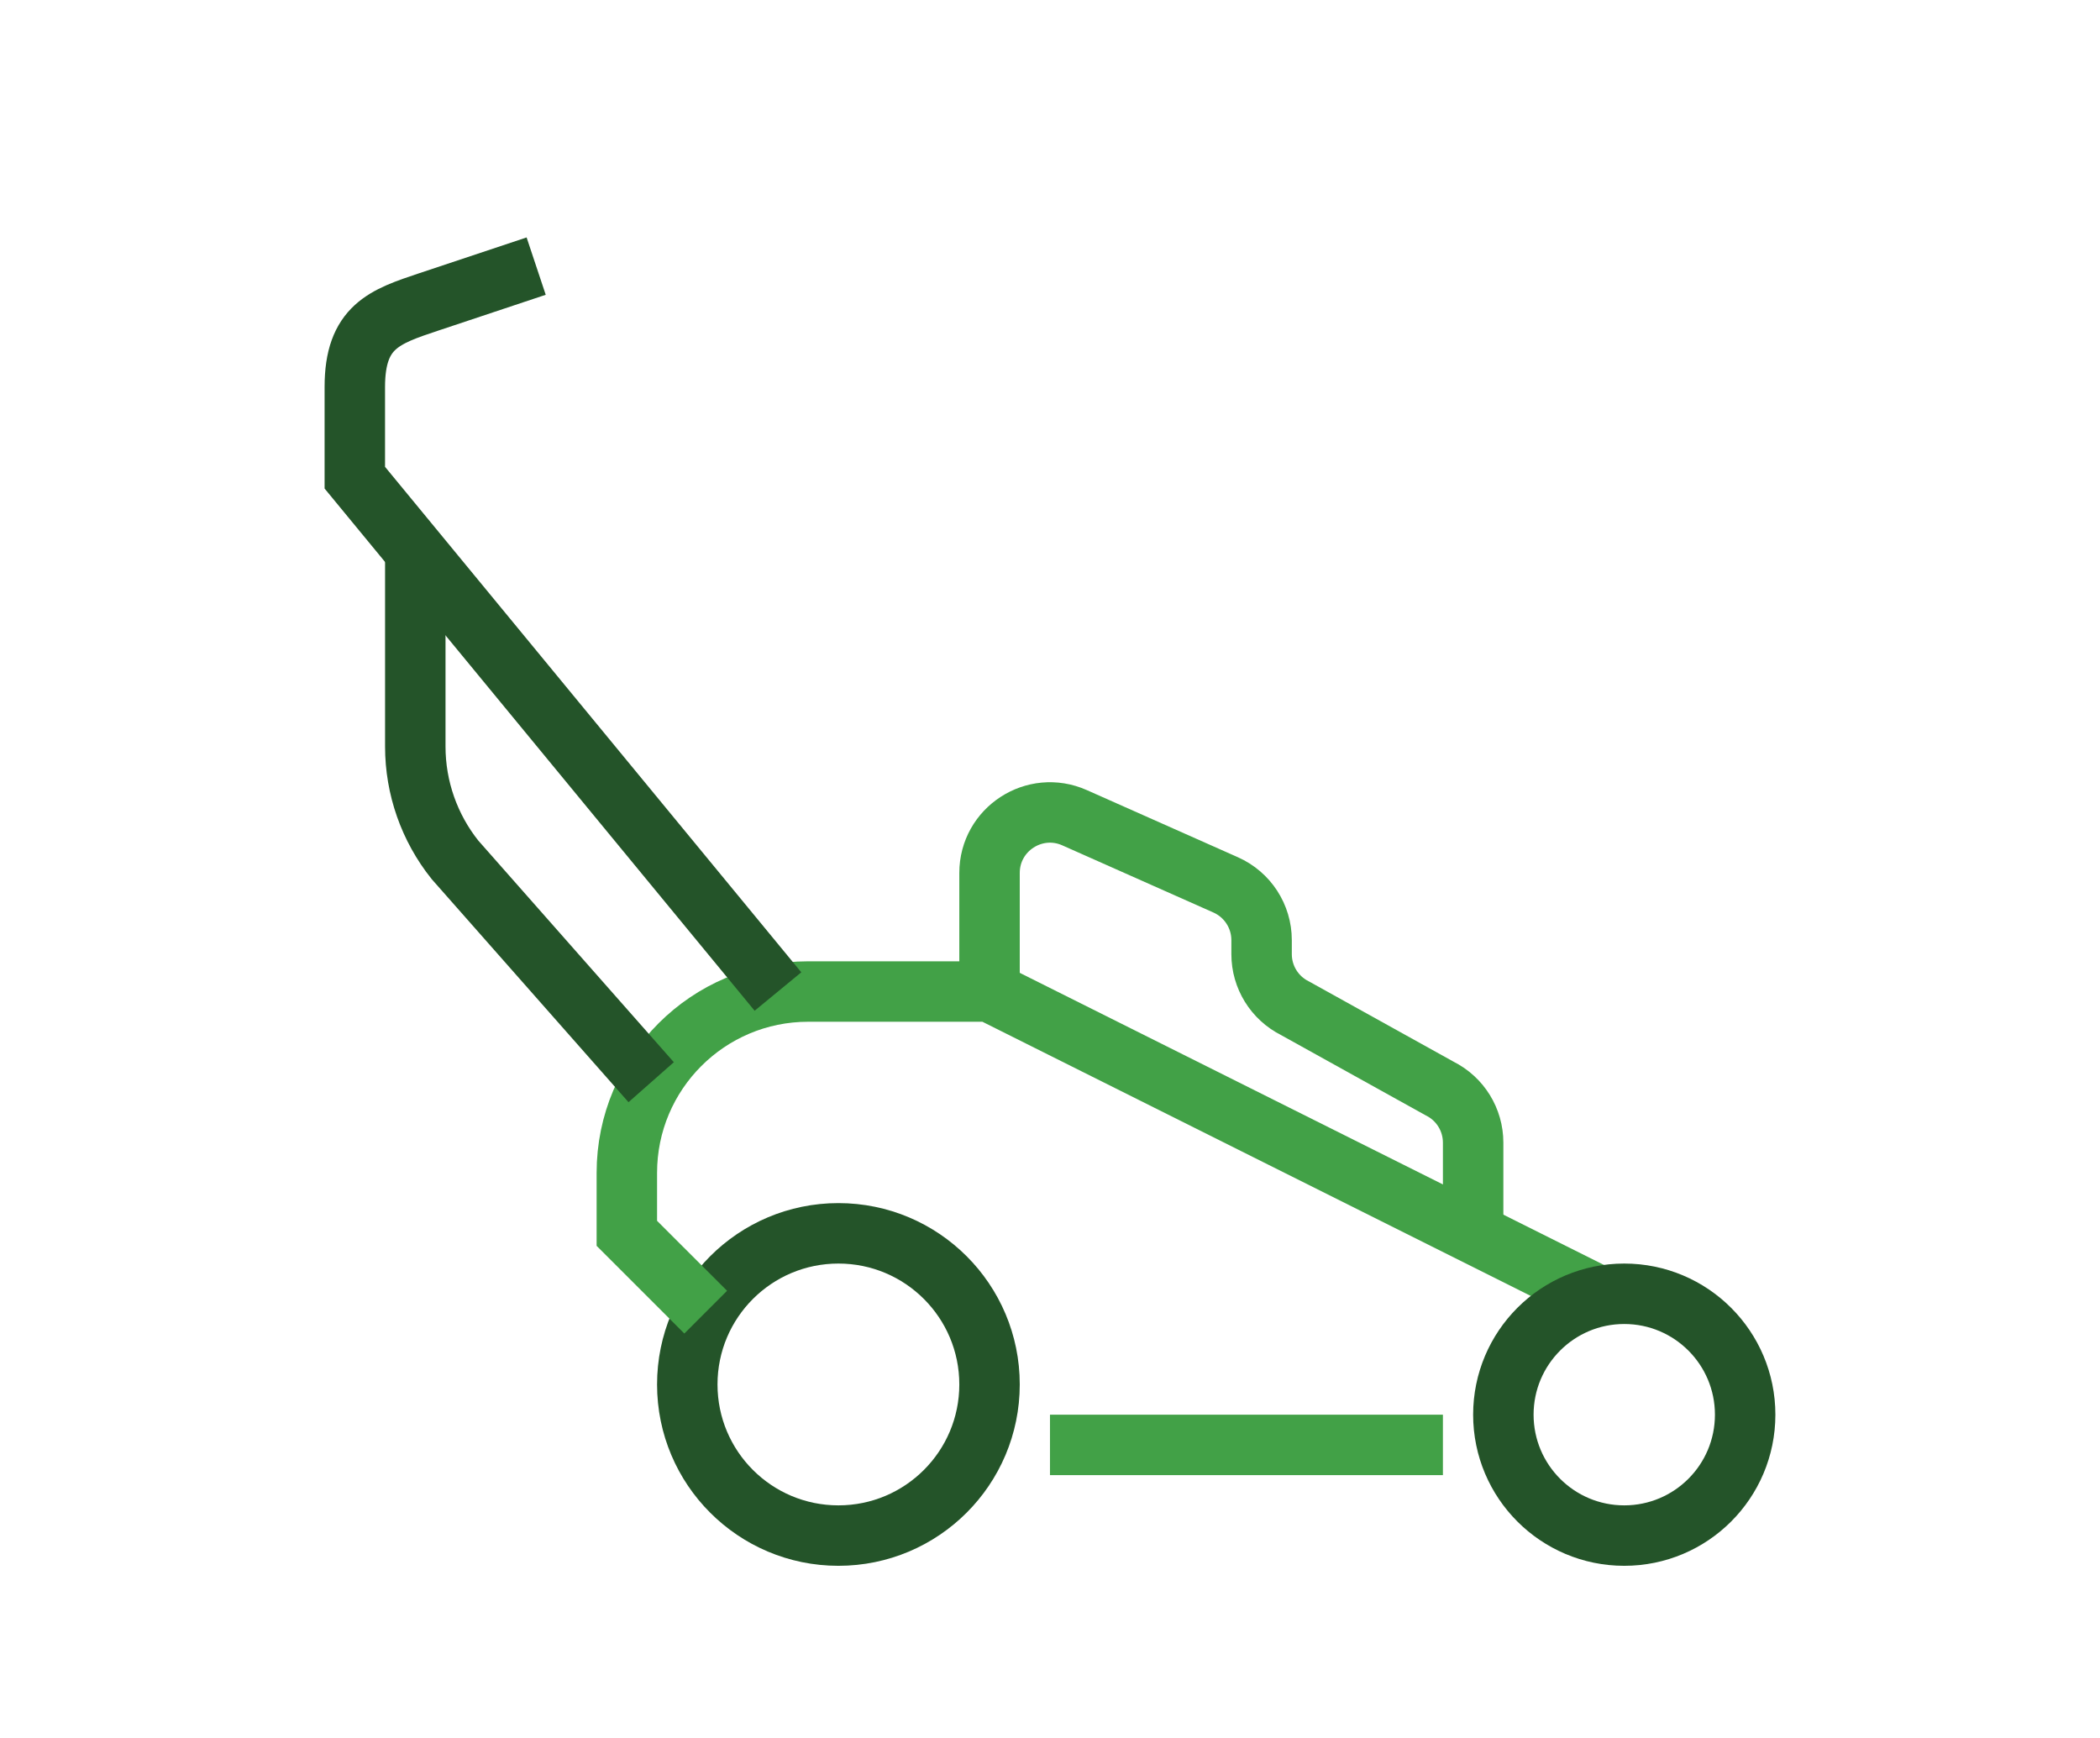 <svg xmlns="http://www.w3.org/2000/svg" xmlns:xlink="http://www.w3.org/1999/xlink" id="icons" x="0px" y="0px" width="69.479px" height="57.5px" viewBox="0 0 69.479 57.5" xml:space="preserve"><g>	<path fill="none" stroke="#42A147" stroke-width="2" stroke-miterlimit="10" d="M129.793,44.941  c1.769-1.71,3.113-3.543,3.043-5.236v-11c0,0-2.321-0.547-4.986-0.967"></path>	<path fill="none" stroke="#42A147" stroke-width="2" stroke-miterlimit="10" d="M119.836,27.396c-3.633,0.215-8,1.31-8,1.31v9"></path>	<path fill="none" stroke="#42A147" stroke-width="2" stroke-miterlimit="10" d="M119.836,10.705v25c0,2,0.833,3,2.5,3s2.5-1,2.5-3  v-25"></path>	<path fill="none" stroke="#42A147" stroke-width="2" stroke-miterlimit="10" d="M127.961,5.705c-0.938,0-5.625,0-5.625,0  s-4.688,0-5.625,0s-1.875,1.249-1.875,2.5s0.938,2.5,1.875,2.5s5.625,0,5.625,0s4.688,0,5.625,0s1.875-1.249,1.875-2.5  S128.898,5.705,127.961,5.705z"></path>	<path fill="none" stroke="#245429" stroke-width="2" stroke-linecap="round" stroke-linejoin="round" stroke-miterlimit="10" d="  M137.644,51.796c-1.258-1.864-3.39-3.091-5.808-3.091c-1.087,0-2.112,0.255-3.03,0.697c-0.159-2.617-2.312-4.697-4.97-4.697  c-1.021,0-1.97,0.31-2.762,0.836c-1.156-2.274-3.513-3.836-6.238-3.836c-1.231,0-2.388,0.32-3.394,0.879  c-0.857-2.266-3.041-3.879-5.606-3.879c-3.098,0-5.646,2.348-5.966,5.361c-0.636-0.229-1.318-0.361-2.034-0.361  c-3.313,0-6,2.687-6,6"></path></g><g>	<line fill="none" stroke="#505050" stroke-width="2" stroke-miterlimit="10" x1="197.614" y1="11.75" x2="197.614" y2="5.75"></line>	<line fill="none" stroke="#245429" stroke-width="2" stroke-miterlimit="10" x1="202.614" y1="5.75" x2="192.614" y2="5.75"></line>	<path fill="none" stroke="#245429" stroke-width="2" stroke-miterlimit="10" d="M203.077,23.738  c1.53,1.558,5.647,7.338,5.537,17.012c-0.094,8.233,0,6.888,0,8s-0.984,3-4,3h-6.5h-6.5c-3.016,0-4-1.888-4-3s0.094,0.233,0-8  c-0.11-9.674,4.007-15.454,5.537-17.012"></path>	<path fill="none" stroke="#42A147" stroke-width="2" stroke-miterlimit="10" d="M202.614,14.75v4l1,3v2h-7h-4v-2l1-3v-1h-1  c-1.85,0-3.551,0.01-4.437,1.634l-4.173,8.976c-1,2-2.734,2.041-3.771,1.892c-0.711-0.103-0.286-1.334,0.381-3.501  c0.477-1.549,1.624-6.282,2.729-10.271c1.101-3.974,4.271-3.729,4.271-3.729h1"></path>	<path fill="none" stroke="#42A147" stroke-width="2" stroke-miterlimit="10" d="M202.613,17.75h5.001c1.104,0,2-0.896,2-2v-1  c0-1.104-0.896-2-2-2h-5v-1h-8l-6-3"></path>	<line fill="none" stroke="#42A147" stroke-width="2" stroke-miterlimit="10" x1="193.614" y1="17.75" x2="193.614" y2="14.75"></line></g><g>	<path fill="none" stroke="#245429" stroke-width="2" stroke-linecap="round" stroke-linejoin="round" stroke-miterlimit="10" d="  M247.216,50.304c0-8.924,2.996-31.959,18.999-41c-9.498,10.448-11.999,32.164-11.999,41"></path>	<path fill="none" stroke="#42A147" stroke-width="2" stroke-linecap="round" stroke-linejoin="round" stroke-miterlimit="10" d="  M247.216,29.917c-2.74-5.819-8-9.728-14.896-13.613c9.242,8.569,10.896,26.753,10.896,34"></path>	<path fill="none" stroke="#42A147" stroke-width="2" stroke-linecap="round" stroke-linejoin="round" stroke-miterlimit="10" d="  M250.632,21.637c-0.969-2.924-2.618-5.614-5.236-8.706c0.861,3.139,0.956,6.556,0.557,10.004"></path>	<path fill="none" stroke="#245429" stroke-width="2" stroke-linecap="round" stroke-linejoin="round" stroke-miterlimit="10" d="  M254.216,50.304c0.467-5.72,2.42-15.427,12-19c-6,6.84-6,14.725-5,19"></path>	<path fill="none" stroke="#42A147" stroke-width="2" stroke-linecap="round" stroke-linejoin="round" stroke-miterlimit="10" d="  M243.216,50.304c-0.434-7.539-6.051-19.289-14.95-24c6.52,7.729,8.163,18.834,7.95,24"></path></g><g>	<path fill="#42A147" d="M158.304-189.541c1.24,1.365,2.014,2.084,2.014,2.084c0.532-0.624,1.035-1.245,1.543-1.868  C161.111-189.342,159.896-189.395,158.304-189.541z"></path>	<path fill="#42A147" d="M162.644-190.286c43.071-54.033-2.764-96.589-2.764-96.589c-12.758,16.282-18.236,31.322-19.552,44.519  C151.552-231.993,160.836-215.74,162.644-190.286z"></path></g><g>	<path fill="#8BC761" d="M156.541-189.729c-0.144,0.755-0.292,1.506-0.423,2.28c0,0,0.693,0.087,1.944,0.16  C157.54-188.106,157.03-188.921,156.541-189.729z"></path>	<path fill="#8BC761" d="M185.407-238.787c-0.771,30.132-21.699,48.097-26.107,51.555c12.761,0.446,60.256-2.14,73.315-63.718  C232.615-250.95,207.29-254.136,185.407-238.787z"></path></g><path fill="#245429" d="M90.479-255.071c0,0,64.604-4.292,72.621,67.899C163.101-187.172,101.38-182.958,90.479-255.071z"></path><g>	<path fill="none" stroke="#42A147" stroke-width="2" stroke-linecap="round" stroke-linejoin="round" stroke-miterlimit="10" d="  M-126.192,15.32l-10.7-10.912c0,0-1.803,7.995,4.021,13.934l1.816,1.854"></path>	<path fill="none" stroke="#245429" stroke-width="2" stroke-linecap="round" stroke-linejoin="round" stroke-miterlimit="10" d="  M-131.06,33.887c0.119,1.044,0.483,2.002,1.367,2.656c1.394,1.031,8.031,1.311,9.854,7.895c1.823,6.586,7.085,3.43,5.693-1.141  c-1.057-3.473-3.23-8.017-5.652-10.773"></path>	<path fill="none" stroke="#42A147" stroke-width="2" stroke-linejoin="round" stroke-miterlimit="10" d="M-116.332,18.328  c-1.97-0.418-7.622-1.848-10.121,0.651c-1.535,1.536-2.679,5.159-6.425,3.934c-3.745-1.226-5.773-2.849-8.351-5.965  s-2.383,2.813-1.461,5.11c1.495,3.724,7.387,9.068,16.497,8.672c7.906-0.344,4.943-6.658,6.814-7.143  c0.97-0.25,2.569,0.031,3.332,0.22"></path>			<line fill="none" stroke="#42A147" stroke-width="2" stroke-linejoin="round" stroke-miterlimit="10" x1="-125.393" y1="24.199" x2="-123.393" y2="24.199"></line>	<path fill="none" stroke="#245429" stroke-width="2" stroke-linejoin="round" stroke-miterlimit="10" d="M-116.253,17.178  c0,0-0.689,7.331,1.115,8.119c1.803,0.788,9.001-0.195,11.586,3.529c2.445,3.525,5.348,2.487,6.008,0.281  c0.664-2.217-0.855-5.439-4.734-6.863c-4.229-1.553-5.137-1.77-7.438-2.137c-2.617-0.418-0.82-2.111-3.242-2.584  C-115.381,17.05-116.253,17.178-116.253,17.178z"></path></g><g>	<circle fill="none" stroke="#245429" stroke-width="2" stroke-miterlimit="10" cx="27.739" cy="45.804" r="5"></circle>	<line fill="none" stroke="#42A147" stroke-width="2" stroke-miterlimit="10" x1="34.739" y1="47.804" x2="47.739" y2="47.804"></line>	<path fill="none" stroke="#42A147" stroke-width="2" stroke-miterlimit="10" d="M52.739,42.804l-20-10h-6c-3.313,0-6,2.687-6,6v2  l2.609,2.608"></path>	<path fill="none" stroke="#245429" stroke-width="2" stroke-miterlimit="10" d="M25.739,32.804l-14-17c0,0,0-2,0-3  c0-2,0.986-2.328,2.445-2.815l3.555-1.185"></path>	<path fill="none" stroke="#42A147" stroke-width="2" stroke-miterlimit="10" d="M32.739,32.804v-3.923  c0-1.447,1.49-2.415,2.813-1.827l5,2.222c0.723,0.321,1.188,1.038,1.188,1.828v0.464c0,0.758,0.428,1.45,1.105,1.789l4.789,2.658  c0.678,0.339,1.105,1.031,1.105,1.789v3"></path>	<path fill="none" stroke="#245429" stroke-width="2" stroke-miterlimit="10" d="M21.544,35.804l-6.49-7.356  c-0.85-1.063-1.314-2.386-1.314-3.748v-6.466"></path>	<circle fill="none" stroke="#245429" stroke-width="2" stroke-miterlimit="10" cx="53.739" cy="46.804" r="4"></circle></g></svg>